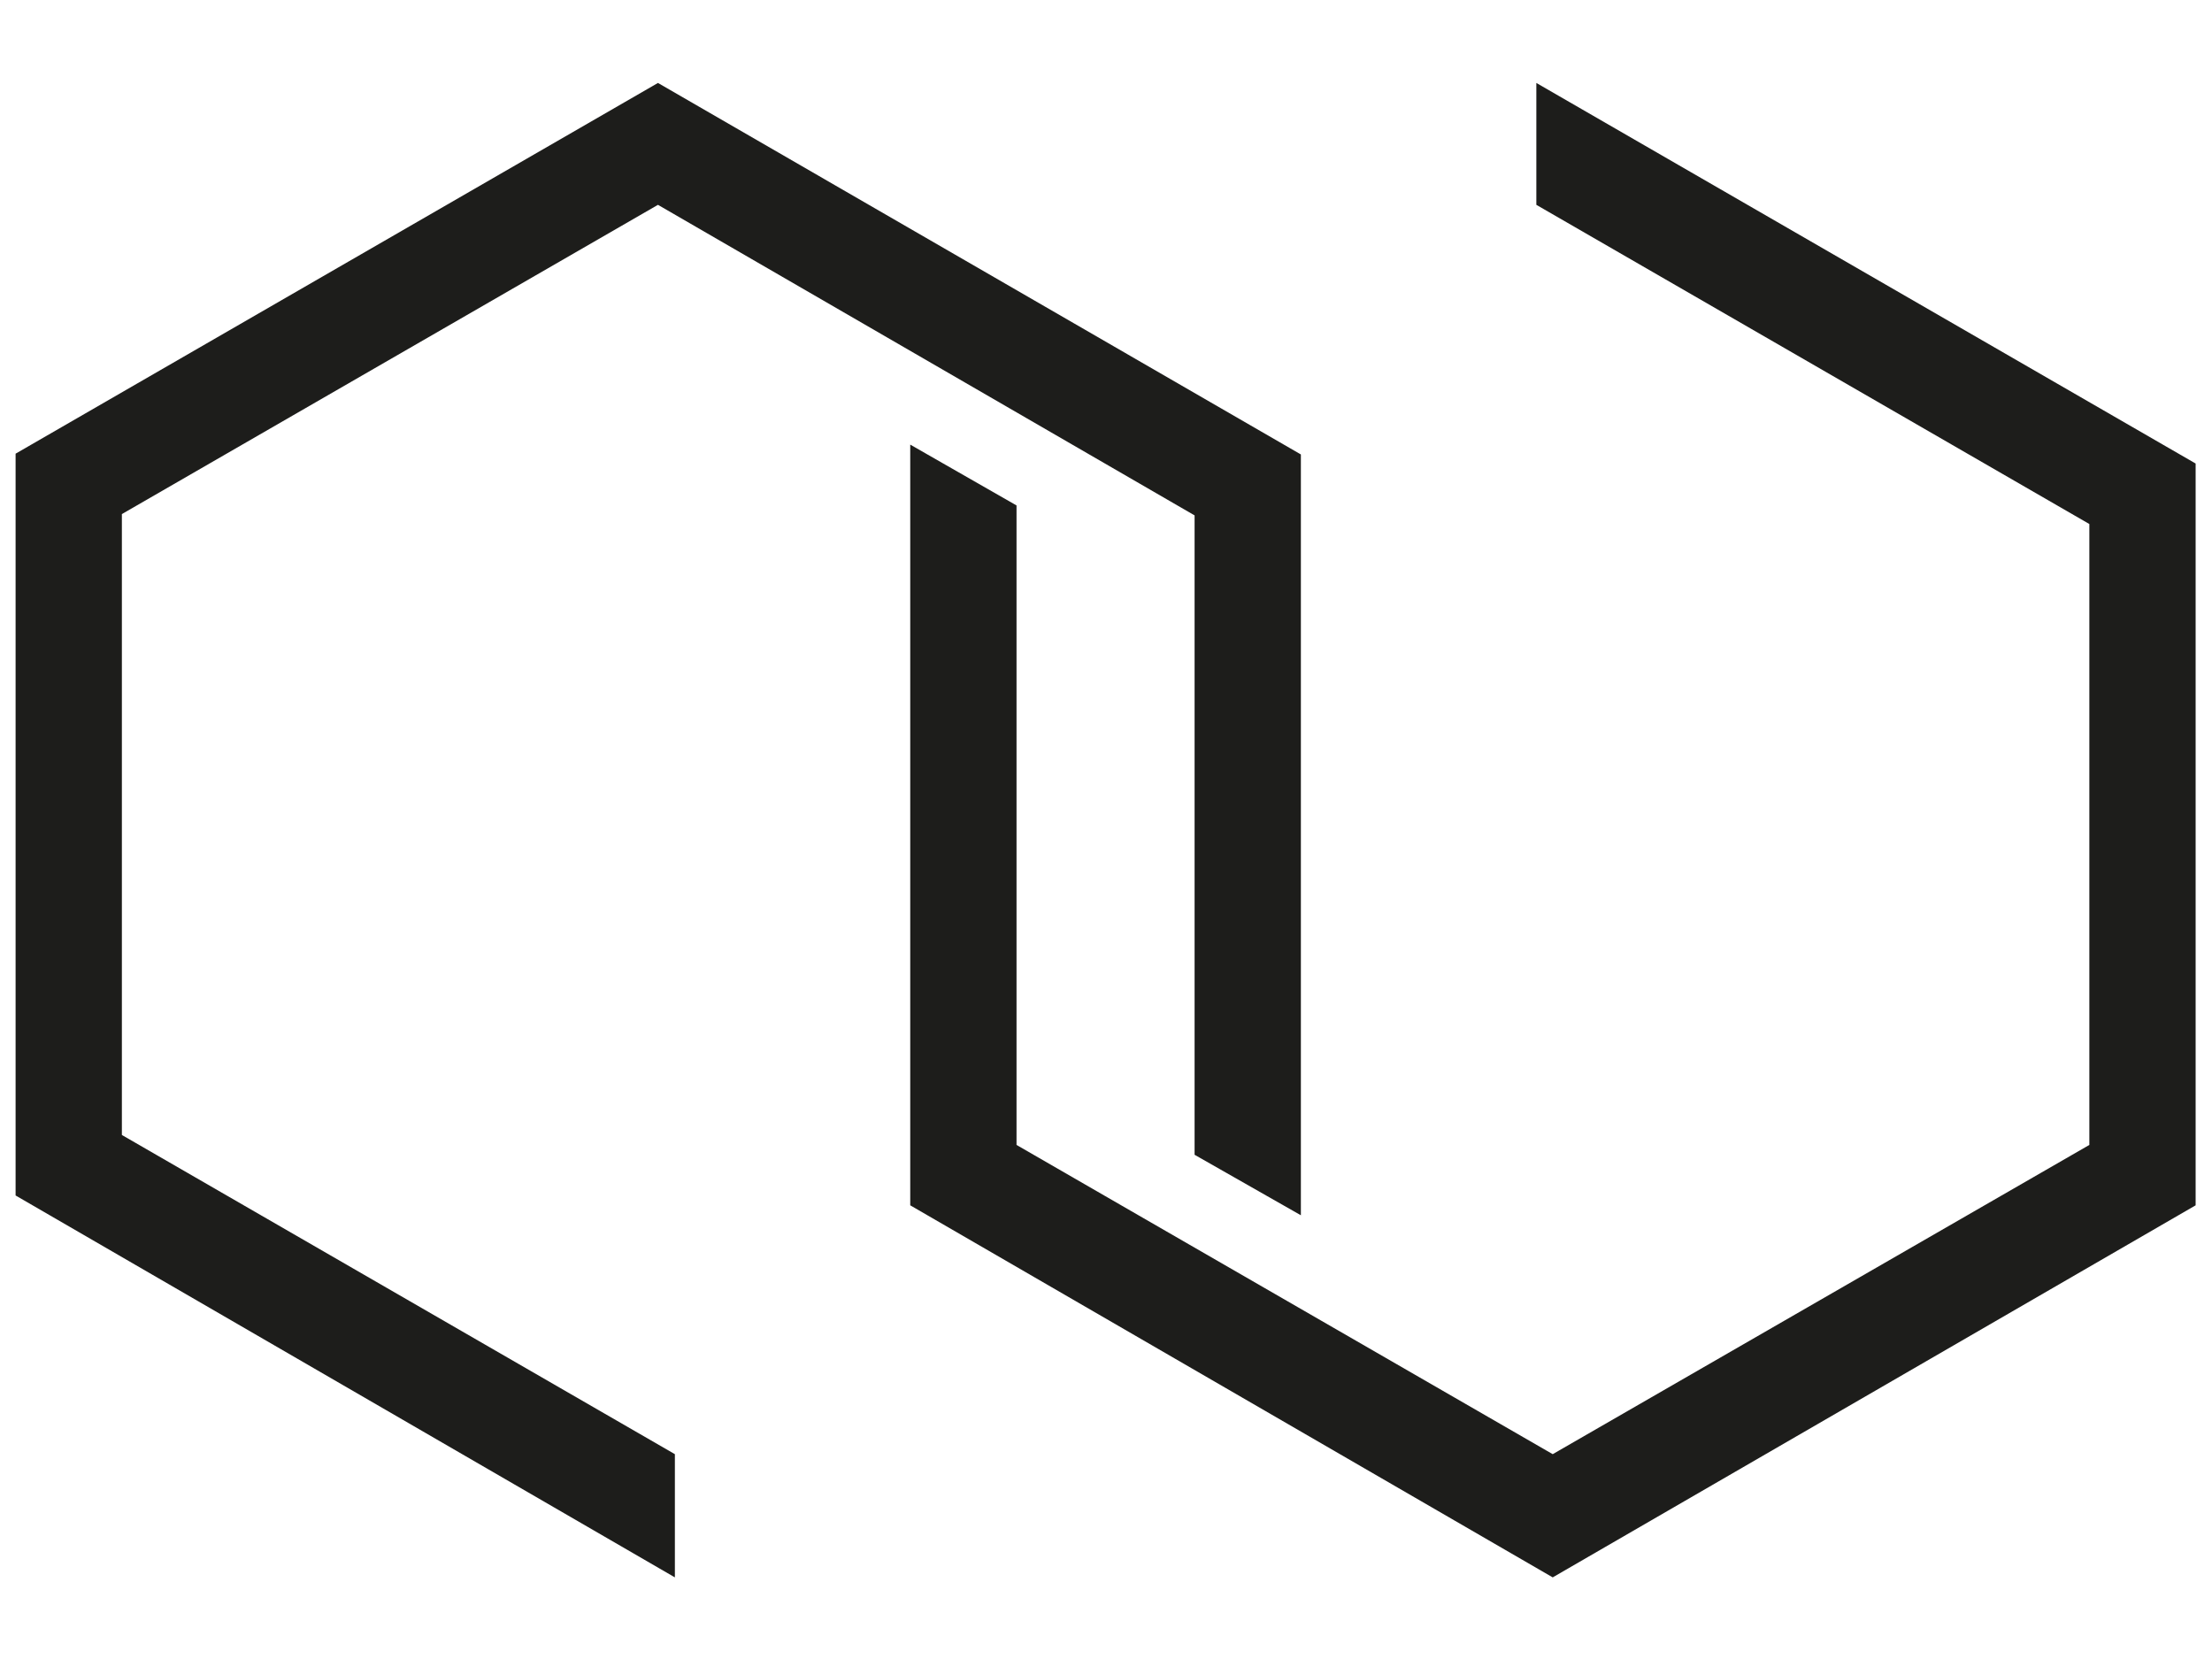 <?xml version="1.0" encoding="UTF-8"?> <svg xmlns="http://www.w3.org/2000/svg" xmlns:xlink="http://www.w3.org/1999/xlink" width="20px" height="15px" viewBox="0 0 20 15" version="1.1"><g id="surface1"><path style=" stroke:none;fill-rule:nonzero;fill:rgb(11.373%,11.373%,10.588%);fill-opacity:1;" d="M 0.141 10.809 L 0.141 4.102 L 5.949 0.75 L 11.762 4.109 L 11.762 10.988 L 10.801 10.441 L 10.801 4.66 L 5.949 1.852 L 1.102 4.648 L 1.102 10.262 L 6.102 13.148 L 6.102 14.262 Z M 8.23 10.898 L 8.23 4.02 L 9.191 4.57 L 9.191 10.352 L 14.039 13.148 L 18.891 10.352 L 18.891 4.738 L 13.891 1.852 L 13.891 0.75 L 19.852 4.191 L 19.852 10.898 L 14.039 14.262 Z M 8.23 10.898 "></path></g></svg> 
